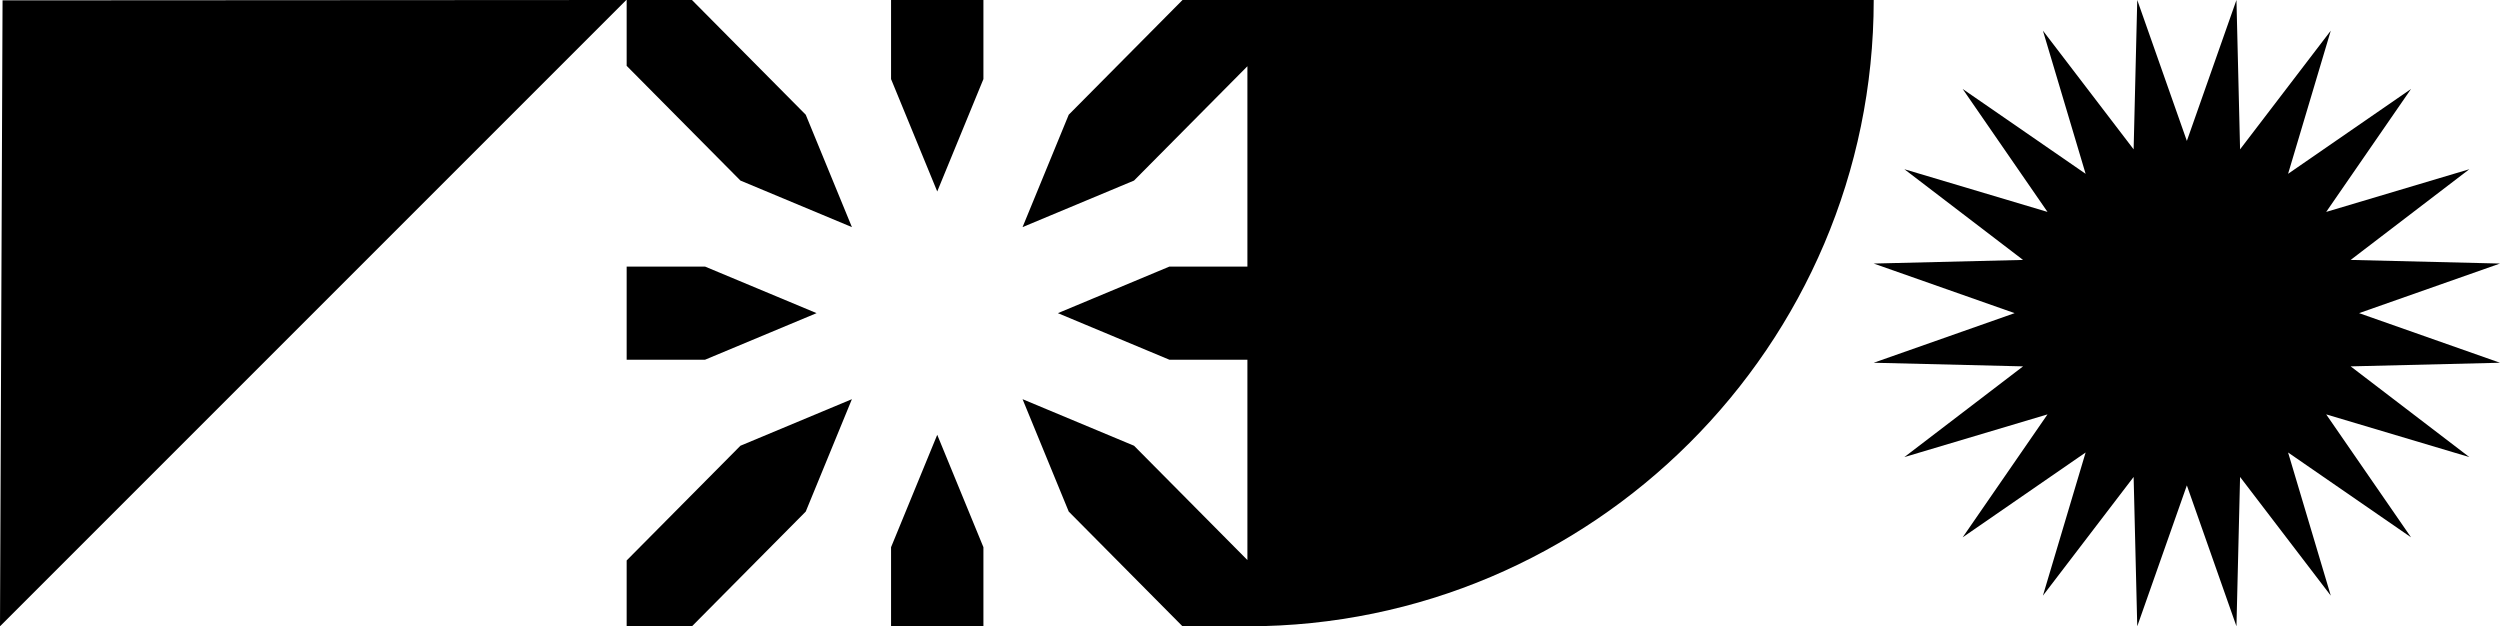 <svg xmlns="http://www.w3.org/2000/svg" id="Ebene_2" data-name="Ebene 2" viewBox="0 0 1919.02 480.75"><g id="Ebene_1-2" data-name="Ebene 1"><g><polygon points="1810.85 240.37 1919.02 202.3 1804.38 199.52 1895.49 129.89 1785.6 162.67 1850.73 68.29 1756.35 133.42 1789.13 23.53 1719.5 114.64 1716.72 0 1678.65 108.17 1640.57 0 1637.79 114.64 1568.16 23.53 1600.94 133.42 1506.56 68.29 1571.69 162.67 1461.8 129.89 1552.91 199.52 1438.27 202.3 1546.44 240.37 1438.27 278.45 1552.91 281.23 1461.8 350.86 1571.69 318.08 1506.56 412.46 1600.94 347.33 1568.16 457.22 1637.79 366.11 1640.57 480.75 1678.65 372.58 1716.72 480.75 1719.5 366.11 1789.13 457.22 1756.35 347.33 1850.73 412.46 1785.6 318.08 1895.49 350.86 1804.38 281.23 1919.02 278.45 1810.85 240.37"></polygon><path d="M1438.27.01h-480.74s0-.01,0-.01h-49.82s-87.34,88.06-87.34,88.06l-35.45,86.28,85.57-35.74,87.03-87.75v153.79h-59.9l-85.57,35.74,85.57,35.74h59.9v153.78s-87.03-87.75-87.03-87.75l-85.57-35.74,35.45,86.28,87.34,88.06h50.13s0,0,0,0c263.9-.17,480.44-215.33,480.44-480.73Z"></path><polygon points="0 480.75 480.75 0 1.96 .28 0 480.75"></polygon><polygon points="683.98 60.7 719.43 146.98 754.88 60.7 754.88 0 683.98 0 683.98 60.7"></polygon><polygon points="531.15 0 481.03 0 481.03 50.54 568.36 138.6 653.94 174.34 618.49 88.06 531.15 0"></polygon><polygon points="683.98 420.05 683.98 480.75 754.88 480.75 754.88 420.04 719.43 333.76 683.98 420.05"></polygon><polygon points="541.23 204.64 481.03 204.64 481.03 276.11 541.23 276.11 626.81 240.37 541.23 204.64"></polygon><polygon points="481.03 430.21 481.03 480.75 531.15 480.75 618.49 392.69 653.93 306.41 568.36 342.15 481.03 430.21"></polygon></g></g></svg>